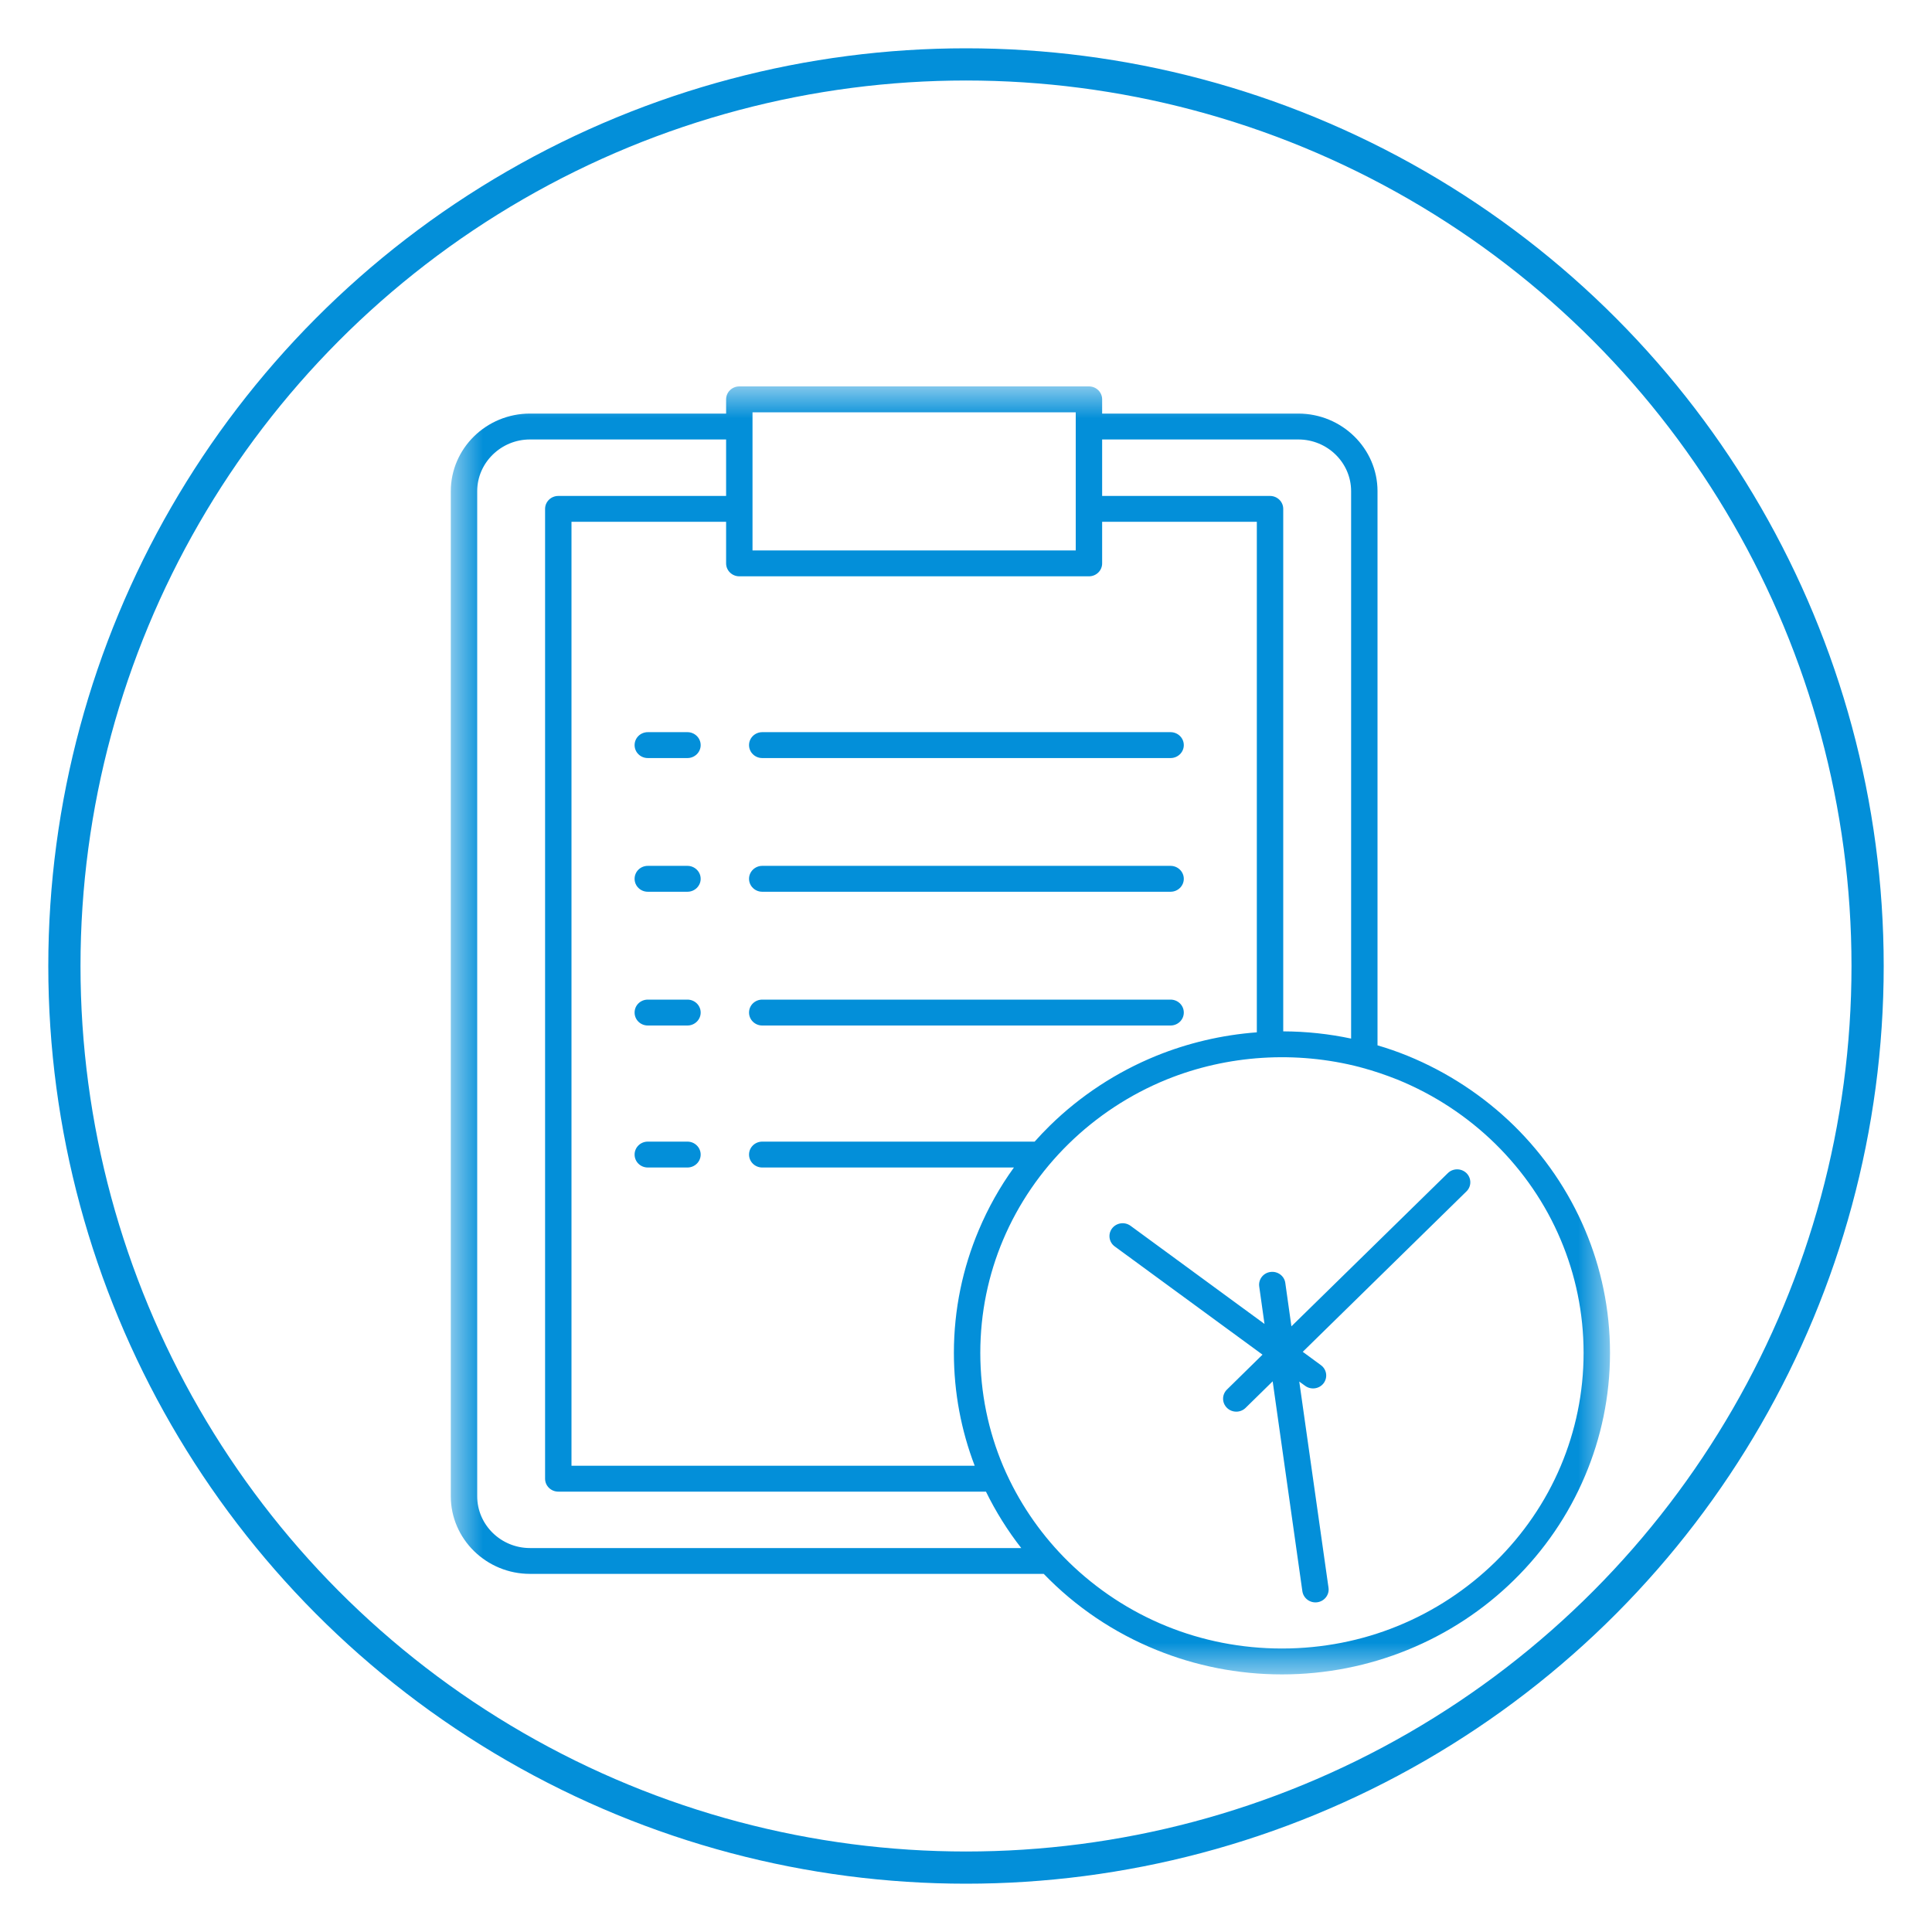 <?xml version="1.0" encoding="UTF-8"?>
<svg width="30px" height="30px" viewBox="0 0 30 30" version="1.1" xmlns="http://www.w3.org/2000/svg" xmlns:xlink="http://www.w3.org/1999/xlink">
    <!-- Generator: Sketch 51.2 (57519) - http://www.bohemiancoding.com/sketch -->
    <title>Group 15@2x</title>
    <desc>Created with Sketch.</desc>
    <defs>
        <polygon id="path-1" points="0 0 18 0 18 20 0 20"></polygon>
    </defs>
    <g id="Page-1" stroke="none" stroke-width="1" fill="none" fill-rule="evenodd">
        <g id="job-mhw-harmony-place" transform="translate(-840, -300)">
            <g id="Group-14" transform="translate(-1, 90)">
                <g id="Group" transform="translate(438, 141)">
                    <g id="Group-04" transform="translate(404, 67)">
                        <g id="Group-15" transform="translate(0, 3)">
                            <circle id="Oval" stroke="#038FD9" stroke-width="0.5" fill-rule="nonzero" cx="14" cy="14" r="14"></circle>
                            <g id="Group-3" transform="translate(6, 5)">
                                <mask id="mask-2" fill="white">
                                    <use xlink:href="#path-1"></use>
                                </mask>
                                <g id="Clip-2"></g>
                                <path d="M4.685,2.547 L9.704,2.547 L9.704,0.402 L4.685,0.402 L4.685,2.547 Z M3.059,12.129 L3.675,12.129 C3.787,12.129 3.88,12.039 3.88,11.928 C3.88,11.817 3.787,11.727 3.675,11.727 L3.059,11.727 C2.945,11.727 2.854,11.817 2.854,11.928 C2.854,12.039 2.945,12.129 3.059,12.129 Z M3.059,9.924 L3.675,9.924 C3.787,9.924 3.88,9.834 3.88,9.723 C3.88,9.611 3.787,9.522 3.675,9.522 L3.059,9.522 C2.945,9.522 2.854,9.611 2.854,9.723 C2.854,9.834 2.945,9.924 3.059,9.924 Z M3.059,7.847 L3.675,7.847 C3.787,7.847 3.88,7.757 3.88,7.646 C3.88,7.535 3.787,7.445 3.675,7.445 L3.059,7.445 C2.945,7.445 2.854,7.535 2.854,7.646 C2.854,7.757 2.945,7.847 3.059,7.847 Z M3.059,5.771 L3.675,5.771 C3.787,5.771 3.88,5.681 3.88,5.57 C3.88,5.459 3.787,5.369 3.675,5.369 L3.059,5.369 C2.945,5.369 2.854,5.459 2.854,5.57 C2.854,5.681 2.945,5.771 3.059,5.771 Z M12.553,13.976 C12.538,13.867 12.616,13.765 12.728,13.751 C12.839,13.736 12.943,13.812 12.958,13.921 L13.053,14.595 L15.482,12.216 C15.561,12.138 15.691,12.138 15.771,12.216 C15.851,12.294 15.851,12.423 15.771,12.5 L13.229,14.991 L13.511,15.198 C13.602,15.264 13.62,15.39 13.553,15.479 C13.485,15.568 13.357,15.586 13.266,15.519 L13.175,15.453 L13.629,18.654 C13.645,18.763 13.566,18.865 13.454,18.88 C13.342,18.895 13.239,18.818 13.223,18.708 L12.762,15.449 L12.342,15.861 C12.262,15.94 12.132,15.94 12.052,15.861 C11.972,15.782 11.972,15.656 12.052,15.577 L12.604,15.035 L10.31,13.355 C10.219,13.289 10.201,13.163 10.268,13.075 C10.336,12.986 10.464,12.968 10.555,13.034 L12.635,14.558 L12.553,13.976 Z M8.31,17.162 C8.462,17.473 8.646,17.767 8.858,18.038 L1.229,18.038 C0.778,18.038 0.41,17.677 0.41,17.234 L0.41,1.627 C0.41,1.406 0.502,1.206 0.651,1.06 C0.8,0.914 1.004,0.824 1.229,0.824 L4.275,0.824 L4.275,1.701 L1.669,1.701 C1.556,1.701 1.464,1.791 1.464,1.902 L1.464,16.961 C1.464,17.072 1.556,17.162 1.669,17.162 L8.31,17.162 Z M13.98,10.127 L13.98,1.627 C13.98,1.184 13.612,0.824 13.16,0.824 L10.114,0.824 L10.114,1.701 L12.721,1.701 C12.834,1.701 12.926,1.791 12.926,1.902 L12.926,10.015 C13.287,10.016 13.64,10.055 13.98,10.127 Z M9.207,18.439 L1.229,18.439 C0.553,18.439 0,17.898 0,17.234 L0,1.627 C0,1.296 0.138,0.994 0.36,0.776 C0.583,0.557 0.891,0.422 1.229,0.422 L4.275,0.422 L4.275,0.201 C4.275,0.09 4.367,0 4.48,0 L9.909,0 C10.023,0 10.114,0.09 10.114,0.201 L10.114,0.422 L13.16,0.422 C13.837,0.422 14.39,0.964 14.39,1.627 L14.39,10.232 C14.548,10.278 14.702,10.332 14.853,10.393 C15.476,10.647 16.037,11.018 16.507,11.477 C16.98,11.941 17.357,12.493 17.613,13.099 C17.862,13.687 18,14.333 18,15.007 C18,15.682 17.862,16.327 17.613,16.915 C17.355,17.528 16.976,18.078 16.507,18.537 C16.039,18.997 15.477,19.368 14.853,19.621 C14.252,19.865 13.594,20 12.906,20 C12.217,20 11.56,19.865 10.959,19.621 C10.296,19.353 9.7,18.95 9.207,18.439 Z M11.176,5.369 L4.836,5.369 C4.723,5.369 4.631,5.459 4.631,5.57 C4.631,5.681 4.723,5.771 4.836,5.771 L11.176,5.771 C11.29,5.771 11.382,5.681 11.382,5.57 C11.382,5.459 11.29,5.369 11.176,5.369 Z M11.176,7.445 L4.836,7.445 C4.723,7.445 4.631,7.536 4.631,7.646 C4.631,7.757 4.723,7.847 4.836,7.847 L11.176,7.847 C11.29,7.847 11.382,7.757 11.382,7.646 C11.382,7.536 11.29,7.445 11.176,7.445 Z M8.744,12.129 C8.527,12.429 8.344,12.755 8.199,13.099 C7.95,13.687 7.812,14.333 7.812,15.007 C7.812,15.623 7.926,16.214 8.135,16.76 L1.874,16.76 L1.874,2.102 L4.275,2.102 L4.275,2.748 C4.275,2.859 4.367,2.949 4.48,2.949 L9.909,2.949 C10.023,2.949 10.114,2.859 10.114,2.748 L10.114,2.102 L12.516,2.102 L12.516,10.03 C11.968,10.071 11.444,10.197 10.959,10.393 C10.334,10.647 9.773,11.018 9.304,11.477 C9.222,11.558 9.142,11.641 9.066,11.727 L4.836,11.727 C4.723,11.727 4.631,11.817 4.631,11.928 C4.631,12.039 4.723,12.129 4.836,12.129 L8.744,12.129 Z M11.176,9.522 C11.29,9.522 11.382,9.611 11.382,9.723 C11.382,9.834 11.29,9.924 11.176,9.924 L4.836,9.924 C4.723,9.924 4.631,9.834 4.631,9.723 C4.631,9.611 4.723,9.522 4.836,9.522 L11.176,9.522 Z M9.594,18.254 C10.027,18.677 10.542,19.019 11.114,19.251 C11.665,19.475 12.27,19.598 12.906,19.598 C13.541,19.598 14.147,19.475 14.697,19.251 C15.269,19.019 15.785,18.677 16.218,18.254 C16.65,17.83 16.999,17.324 17.235,16.764 C17.463,16.223 17.59,15.631 17.59,15.007 C17.59,14.385 17.463,13.791 17.235,13.252 C16.999,12.69 16.65,12.185 16.219,11.761 C15.786,11.337 15.27,10.996 14.697,10.763 C14.518,10.692 14.334,10.629 14.144,10.578 C14.136,10.577 14.127,10.574 14.119,10.571 C13.128,10.313 12.062,10.379 11.114,10.763 C10.542,10.996 10.027,11.337 9.594,11.761 C9.159,12.187 8.812,12.694 8.576,13.252 C8.348,13.791 8.222,14.385 8.222,15.007 C8.222,15.631 8.348,16.223 8.576,16.764 C8.591,16.797 8.605,16.831 8.62,16.864 C8.625,16.874 8.63,16.883 8.634,16.894 C8.867,17.399 9.194,17.862 9.594,18.254 Z" id="Fill-1" fill="#038FD9" mask="url(#mask-2)"></path>
                            </g>
                        </g>
                    </g>
                </g>
            </g>
        </g>
    </g>
</svg>
